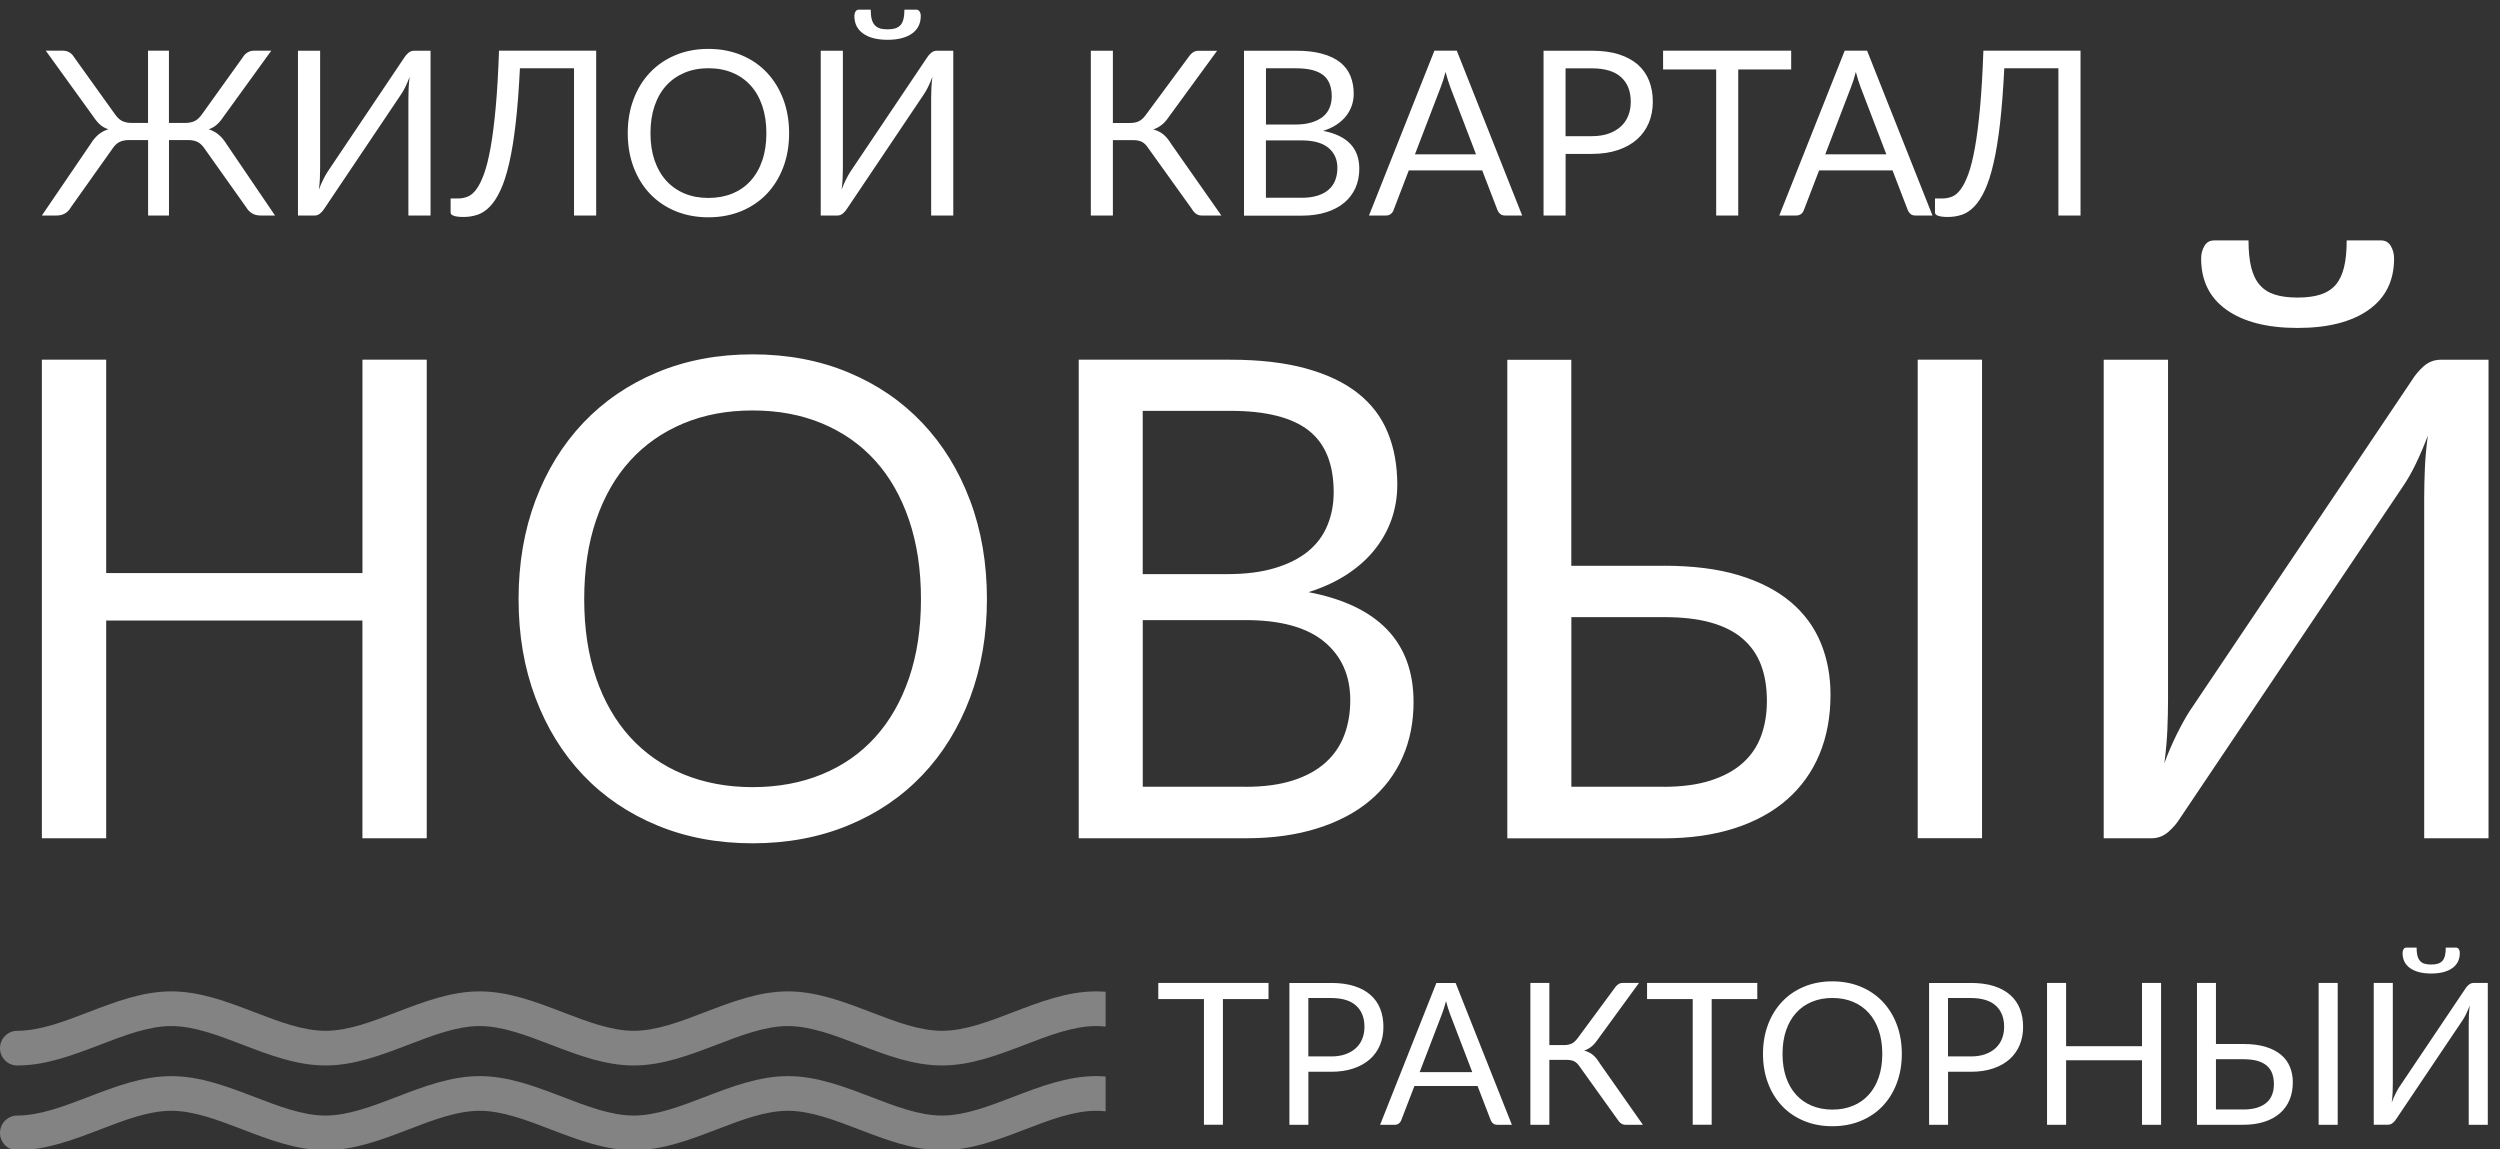 <?xml version="1.0" encoding="UTF-8"?> <svg xmlns="http://www.w3.org/2000/svg" width="174" height="80" viewBox="0 0 174 80" fill="none"><rect x="0" y="0" width="174" height="80" fill="#333333" stroke="none"/><g clip-path="url(#clip0_1152_2712)"><path d="M1.199 74.16C0.537 74.16 0 73.619 0 72.952C0 72.286 0.537 71.744 1.199 71.744C2.771 71.744 4.454 71.098 6.137 70.452C8.028 69.728 9.922 69 11.927 69C13.932 69 15.823 69.728 17.718 70.452C19.401 71.098 21.084 71.744 22.655 71.744C24.227 71.744 25.91 71.098 27.593 70.452C29.484 69.728 31.378 69 33.384 69C35.389 69 37.28 69.728 39.174 70.452C40.857 71.098 42.54 71.744 44.112 71.744C45.684 71.744 47.367 71.098 49.049 70.452C50.94 69.728 52.835 69 54.84 69C56.845 69 58.736 69.728 60.627 70.452C62.31 71.098 63.993 71.744 65.565 71.744C67.137 71.744 68.82 71.098 70.502 70.452C72.393 69.728 74.288 69 76.293 69C76.515 69 76.733 69.01 76.951 69.027V71.45C76.73 71.426 76.511 71.413 76.293 71.413C74.721 71.413 73.038 72.059 71.355 72.705C69.464 73.429 67.57 74.157 65.565 74.157C63.559 74.157 61.669 73.429 59.774 72.705C58.091 72.059 56.408 71.413 54.837 71.413C53.265 71.413 51.582 72.059 49.899 72.705C48.008 73.429 46.114 74.157 44.108 74.157C42.103 74.157 40.212 73.429 38.321 72.705C36.638 72.059 34.956 71.413 33.384 71.413C31.812 71.413 30.129 72.059 28.446 72.705C26.555 73.429 24.661 74.157 22.655 74.157C20.65 74.157 18.759 73.429 16.865 72.705C15.182 72.059 13.499 71.413 11.927 71.413C10.355 71.413 8.673 72.059 6.99 72.705C5.099 73.429 3.204 74.157 1.199 74.157" fill="#838383"></path><path d="M1.199 80.059C0.537 80.059 0 79.517 0 78.851C0 78.184 0.537 77.643 1.199 77.643C2.771 77.643 4.454 76.996 6.137 76.35C8.028 75.626 9.922 74.898 11.927 74.898C13.932 74.898 15.823 75.626 17.718 76.35C19.401 76.996 21.084 77.643 22.655 77.643C24.227 77.643 25.91 76.996 27.593 76.35C29.484 75.626 31.378 74.898 33.384 74.898C35.389 74.898 37.28 75.626 39.174 76.35C40.857 76.996 42.54 77.643 44.112 77.643C45.684 77.643 47.367 76.996 49.049 76.35C50.94 75.626 52.835 74.898 54.84 74.898C56.845 74.898 58.736 75.626 60.627 76.35C62.31 76.996 63.993 77.643 65.565 77.643C67.137 77.643 68.82 76.996 70.502 76.35C72.393 75.626 74.288 74.898 76.293 74.898C76.515 74.898 76.733 74.909 76.951 74.925V77.348C76.73 77.325 76.511 77.311 76.293 77.311C74.721 77.311 73.038 77.957 71.355 78.604C69.464 79.328 67.57 80.055 65.565 80.055C63.559 80.055 61.669 79.328 59.774 78.604C58.091 77.957 56.408 77.311 54.837 77.311C53.265 77.311 51.582 77.957 49.899 78.604C48.008 79.328 46.114 80.055 44.108 80.055C42.103 80.055 40.212 79.328 38.321 78.604C36.638 77.957 34.956 77.311 33.384 77.311C31.812 77.311 30.129 77.957 28.446 78.604C26.555 79.328 24.661 80.055 22.655 80.055C20.65 80.055 18.759 79.328 16.865 78.604C15.182 77.957 13.499 77.311 11.927 77.311C10.355 77.311 8.673 77.957 6.99 78.604C5.099 79.328 3.204 80.055 1.199 80.055" fill="#838383"></path><path d="M159.913 20.71C160.545 20.71 161.076 20.639 161.506 20.501C161.935 20.362 162.291 20.135 162.56 19.827C162.829 19.516 163.02 19.106 163.145 18.602C163.269 18.098 163.329 17.479 163.329 16.734H165.728C166.02 16.734 166.241 16.86 166.396 17.113C166.55 17.37 166.628 17.665 166.628 17.99C166.628 19.54 166.037 20.734 164.851 21.57C163.665 22.406 162.019 22.825 159.913 22.825C157.807 22.825 156.162 22.406 154.976 21.57C153.79 20.734 153.199 19.54 153.199 17.99C153.199 17.665 153.276 17.37 153.431 17.113C153.585 16.856 153.807 16.734 154.099 16.734H156.497C156.497 17.479 156.558 18.098 156.682 18.602C156.806 19.106 157.005 19.516 157.273 19.827C157.542 20.139 157.888 20.362 158.318 20.501C158.748 20.639 159.279 20.71 159.91 20.71M173.201 25.035V58.342H168.724V34.682C168.724 34.016 168.74 33.319 168.771 32.598C168.801 31.877 168.871 31.119 168.979 30.314C168.717 31.011 168.442 31.66 168.149 32.266C167.857 32.872 167.558 33.396 167.249 33.846L151.745 56.927C151.53 57.283 151.251 57.608 150.915 57.902C150.576 58.196 150.183 58.345 149.739 58.345H146.418V25.038H150.895V48.722C150.895 49.388 150.878 50.078 150.848 50.799C150.818 51.52 150.747 52.295 150.64 53.117C150.902 52.403 151.187 51.747 151.486 51.141C151.785 50.535 152.077 50.001 152.369 49.537L167.874 26.456C168.089 26.101 168.368 25.776 168.704 25.478C169.043 25.184 169.436 25.038 169.879 25.038H173.201V25.035ZM137.95 58.339H133.473V25.032H137.95V58.339ZM115.802 39.376C117.817 39.376 119.553 39.592 121.015 40.035C122.476 40.479 123.681 41.098 124.629 41.897C125.576 42.695 126.275 43.646 126.728 44.749C127.181 45.849 127.403 47.05 127.403 48.353C127.403 49.886 127.148 51.266 126.634 52.498C126.12 53.73 125.364 54.782 124.373 55.652C123.383 56.518 122.16 57.185 120.712 57.651C119.268 58.115 117.622 58.349 115.775 58.349H104.909V25.042H109.363V39.382H115.798L115.802 39.376ZM115.778 54.762C117.054 54.762 118.153 54.616 119.07 54.319C119.983 54.024 120.732 53.615 121.307 53.093C121.885 52.576 122.308 51.946 122.576 51.212C122.845 50.474 122.976 49.669 122.976 48.786C122.976 47.855 122.845 47.026 122.576 46.306C122.308 45.585 121.885 44.972 121.307 44.468C120.729 43.964 119.983 43.585 119.077 43.331C118.17 43.074 117.078 42.952 115.802 42.952H109.366V54.758H115.781L115.778 54.762ZM85.626 25.035C87.654 25.035 89.408 25.238 90.879 25.641C92.347 26.043 93.556 26.615 94.5 27.36C95.447 28.104 96.139 29.011 96.582 30.087C97.029 31.163 97.251 32.381 97.251 33.728C97.251 34.55 97.126 35.332 96.874 36.083C96.619 36.834 96.236 37.538 95.729 38.191C95.222 38.841 94.584 39.423 93.808 39.941C93.032 40.458 92.115 40.885 91.07 41.213C93.499 41.676 95.329 42.546 96.552 43.825C97.775 45.104 98.383 46.786 98.383 48.86C98.383 50.271 98.127 51.557 97.614 52.718C97.1 53.879 96.344 54.88 95.353 55.716C94.362 56.552 93.139 57.195 91.692 57.651C90.248 58.108 88.602 58.342 86.754 58.342H75.079V25.035H85.622H85.626ZM79.533 28.591V39.958H85.438C86.701 39.958 87.799 39.819 88.729 39.538C89.66 39.261 90.429 38.871 91.037 38.377C91.645 37.88 92.091 37.278 92.384 36.574C92.676 35.87 92.824 35.102 92.824 34.266C92.824 32.297 92.239 30.858 91.07 29.952C89.902 29.045 88.088 28.595 85.626 28.595H79.536L79.533 28.591ZM86.687 54.762C87.963 54.762 89.062 54.616 89.986 54.319C90.909 54.024 91.668 53.605 92.263 53.07C92.854 52.535 93.284 51.899 93.563 51.165C93.838 50.427 93.979 49.622 93.979 48.739C93.979 47.02 93.371 45.656 92.155 44.654C90.939 43.656 89.119 43.159 86.687 43.159H79.536V54.755H86.687V54.762ZM64.099 41.7C64.099 39.656 63.823 37.819 63.269 36.191C62.715 34.564 61.932 33.187 60.915 32.063C59.9 30.94 58.668 30.08 57.223 29.474C55.779 28.869 54.163 28.568 52.38 28.568C50.596 28.568 49.004 28.869 47.556 29.474C46.109 30.08 44.88 30.94 43.858 32.063C42.834 33.187 42.045 34.567 41.49 36.191C40.936 37.819 40.661 39.653 40.661 41.7C40.661 43.747 40.936 45.575 41.49 47.192C42.045 48.813 42.837 50.183 43.858 51.307C44.883 52.43 46.112 53.29 47.556 53.885C49.001 54.481 50.61 54.785 52.38 54.785C54.15 54.785 55.779 54.484 57.223 53.885C58.668 53.29 59.9 52.43 60.915 51.307C61.929 50.183 62.715 48.813 63.269 47.192C63.823 45.571 64.099 43.744 64.099 41.7ZM68.69 41.7C68.69 44.194 68.297 46.481 67.515 48.566C66.729 50.65 65.624 52.447 64.193 53.95C62.762 55.452 61.049 56.616 59.04 57.445C57.032 58.274 54.812 58.694 52.38 58.694C49.948 58.694 47.735 58.274 45.736 57.445C43.737 56.616 42.021 55.455 40.59 53.95C39.159 52.447 38.051 50.65 37.268 48.566C36.482 46.481 36.093 44.197 36.093 41.7C36.093 39.203 36.486 36.912 37.268 34.828C38.054 32.743 39.159 30.946 40.59 29.434C42.021 27.925 43.734 26.754 45.736 25.918C47.735 25.082 49.951 24.663 52.38 24.663C54.808 24.663 57.032 25.082 59.04 25.918C61.049 26.754 62.762 27.925 64.193 29.434C65.624 30.943 66.732 32.743 67.515 34.828C68.301 36.912 68.69 39.206 68.69 41.7ZM29.701 25.035V58.342H25.224V43.189H7.391V58.342H2.914V25.035H7.391V39.886H25.227V25.035H29.704H29.701Z" fill="white"></path><path d="M169.214 67.131C169.402 67.131 169.556 67.11 169.684 67.07C169.811 67.029 169.916 66.962 169.996 66.87C170.077 66.779 170.134 66.657 170.171 66.508C170.208 66.359 170.225 66.177 170.225 65.953H170.937C171.024 65.953 171.088 65.99 171.135 66.065C171.182 66.139 171.202 66.227 171.202 66.325C171.202 66.785 171.027 67.138 170.675 67.385C170.322 67.632 169.835 67.757 169.21 67.757C168.585 67.757 168.098 67.632 167.746 67.385C167.393 67.138 167.218 66.782 167.218 66.325C167.218 66.227 167.242 66.143 167.286 66.065C167.333 65.99 167.396 65.953 167.484 65.953H168.196C168.196 66.173 168.213 66.356 168.25 66.508C168.287 66.657 168.347 66.779 168.424 66.87C168.505 66.962 168.606 67.029 168.733 67.07C168.861 67.11 169.019 67.131 169.204 67.131M173.15 68.413V78.284H171.823V71.272C171.823 71.076 171.827 70.87 171.837 70.653C171.847 70.44 171.867 70.213 171.897 69.977C171.82 70.183 171.736 70.376 171.652 70.555C171.565 70.734 171.477 70.89 171.387 71.022L166.792 77.861C166.728 77.966 166.647 78.064 166.547 78.148C166.446 78.236 166.332 78.28 166.197 78.28H165.213V68.41H166.54V75.428C166.54 75.624 166.537 75.831 166.527 76.044C166.516 76.257 166.496 76.487 166.466 76.731C166.543 76.521 166.627 76.325 166.718 76.145C166.805 75.966 166.893 75.807 166.98 75.671L171.575 68.833C171.639 68.728 171.719 68.63 171.82 68.545C171.921 68.457 172.038 68.413 172.169 68.413H173.154H173.15ZM162.704 78.284H161.377V68.413H162.704V78.284ZM156.141 72.663C156.739 72.663 157.253 72.728 157.686 72.859C158.119 72.992 158.475 73.174 158.757 73.411C159.04 73.648 159.245 73.929 159.379 74.257C159.513 74.582 159.58 74.937 159.58 75.323C159.58 75.776 159.507 76.186 159.352 76.551C159.201 76.917 158.976 77.228 158.68 77.485C158.385 77.742 158.025 77.939 157.595 78.077C157.165 78.216 156.678 78.284 156.131 78.284H152.91V68.413H154.23V72.663H156.138H156.141ZM156.134 77.221C156.514 77.221 156.84 77.177 157.108 77.089C157.38 77.001 157.602 76.879 157.77 76.727C157.941 76.575 158.066 76.389 158.146 76.169C158.227 75.952 158.264 75.712 158.264 75.451C158.264 75.177 158.223 74.93 158.146 74.717C158.066 74.504 157.941 74.321 157.77 74.172C157.599 74.023 157.377 73.912 157.108 73.834C156.84 73.76 156.517 73.722 156.138 73.722H154.23V77.221H156.131H156.134ZM150.411 68.413V78.284H149.084V73.793H143.801V78.284H142.474V68.413H143.801V72.816H149.084V68.413H150.411ZM137.153 68.413C137.775 68.413 138.312 68.484 138.772 68.63C139.229 68.775 139.609 68.982 139.911 69.249C140.213 69.516 140.438 69.838 140.586 70.213C140.734 70.589 140.808 71.009 140.808 71.475C140.808 71.942 140.727 72.355 140.569 72.734C140.408 73.117 140.176 73.445 139.871 73.719C139.562 73.993 139.182 74.21 138.729 74.362C138.275 74.518 137.751 74.595 137.157 74.595H135.585V78.287H134.265V68.416H137.157L137.153 68.413ZM137.153 73.529C137.533 73.529 137.865 73.479 138.158 73.377C138.447 73.276 138.692 73.134 138.89 72.951C139.088 72.768 139.236 72.555 139.337 72.301C139.437 72.047 139.488 71.77 139.488 71.469C139.488 70.839 139.296 70.349 138.91 69.993C138.524 69.641 137.939 69.462 137.153 69.462H135.581V73.526H137.153V73.529ZM131.007 73.35C131.007 72.745 130.926 72.2 130.761 71.719C130.597 71.239 130.365 70.829 130.063 70.494C129.761 70.163 129.398 69.905 128.968 69.726C128.538 69.547 128.061 69.459 127.534 69.459C127.006 69.459 126.533 69.547 126.106 69.726C125.676 69.905 125.313 70.159 125.011 70.494C124.709 70.826 124.474 71.235 124.309 71.719C124.145 72.2 124.064 72.745 124.064 73.35C124.064 73.956 124.145 74.497 124.309 74.978C124.474 75.458 124.709 75.864 125.011 76.196C125.313 76.528 125.68 76.785 126.106 76.961C126.536 77.137 127.01 77.228 127.534 77.228C128.058 77.228 128.541 77.14 128.968 76.961C129.398 76.785 129.761 76.528 130.063 76.196C130.365 75.864 130.597 75.458 130.761 74.978C130.926 74.497 131.007 73.956 131.007 73.35ZM132.367 73.35C132.367 74.088 132.249 74.768 132.018 75.384C131.786 76.003 131.457 76.534 131.034 76.981C130.61 77.428 130.103 77.769 129.505 78.016C128.911 78.263 128.252 78.385 127.53 78.385C126.808 78.385 126.153 78.26 125.562 78.016C124.971 77.769 124.46 77.428 124.037 76.981C123.614 76.534 123.285 76.003 123.053 75.384C122.821 74.768 122.704 74.088 122.704 73.35C122.704 72.612 122.821 71.932 123.053 71.313C123.285 70.694 123.614 70.163 124.037 69.716C124.46 69.269 124.967 68.921 125.562 68.674C126.153 68.427 126.811 68.302 127.53 68.302C128.249 68.302 128.907 68.427 129.505 68.674C130.1 68.921 130.607 69.269 131.034 69.716C131.457 70.163 131.786 70.697 132.018 71.313C132.249 71.929 132.367 72.609 132.367 73.35ZM122.304 69.533H119.133V78.28H117.813V69.533H114.636V68.41H122.307V69.533H122.304ZM114.333 78.284H113.144C113.013 78.284 112.899 78.247 112.808 78.175C112.714 78.104 112.627 77.999 112.543 77.864L109.953 74.247C109.836 74.067 109.708 73.942 109.57 73.871C109.433 73.8 109.248 73.766 109.01 73.766H107.834V78.284H106.514V68.413H107.834V72.738H108.852C109.057 72.738 109.231 72.704 109.376 72.64C109.52 72.575 109.661 72.45 109.802 72.261L112.365 68.789C112.432 68.677 112.516 68.586 112.617 68.515C112.714 68.444 112.829 68.41 112.96 68.41H114.075L111.116 72.467C110.891 72.785 110.605 73.002 110.256 73.12C110.498 73.184 110.702 73.286 110.87 73.425C111.035 73.563 111.193 73.76 111.344 74.007L114.34 78.277L114.333 78.284ZM105.231 78.284H104.206C104.089 78.284 103.991 78.253 103.921 78.196C103.85 78.138 103.793 78.06 103.756 77.969L102.839 75.587H98.443L97.526 77.969C97.499 78.05 97.445 78.125 97.368 78.189C97.29 78.253 97.193 78.287 97.072 78.287H96.055L99.971 68.416H101.311L105.227 78.287L105.231 78.284ZM102.47 74.619L100.932 70.603C100.884 70.484 100.837 70.342 100.787 70.183C100.737 70.024 100.69 69.858 100.643 69.679C100.545 70.051 100.448 70.362 100.347 70.609L98.809 74.619H102.467H102.47ZM92.632 68.413C93.253 68.413 93.791 68.484 94.251 68.63C94.708 68.775 95.087 68.982 95.389 69.249C95.692 69.516 95.917 69.838 96.064 70.213C96.212 70.589 96.286 71.009 96.286 71.475C96.286 71.942 96.206 72.355 96.048 72.734C95.886 73.117 95.655 73.445 95.349 73.719C95.04 73.993 94.66 74.21 94.207 74.362C93.754 74.518 93.23 74.595 92.635 74.595H91.063V78.287H89.743V68.416H92.635L92.632 68.413ZM92.632 73.529C93.011 73.529 93.344 73.479 93.636 73.377C93.925 73.276 94.17 73.134 94.368 72.951C94.567 72.768 94.714 72.555 94.815 72.301C94.916 72.047 94.966 71.77 94.966 71.469C94.966 70.839 94.775 70.349 94.388 69.993C94.002 69.641 93.418 69.462 92.632 69.462H91.06V73.526H92.632V73.529ZM88.289 69.533H85.115V78.28H83.795V69.533H80.617V68.41H88.289V69.533Z" fill="white"></path><path d="M144.805 14.999H143.264V4.753H139.498C139.424 6.225 139.327 7.504 139.203 8.587C139.078 9.669 138.927 10.597 138.749 11.365C138.571 12.133 138.37 12.759 138.145 13.239C137.92 13.723 137.674 14.102 137.406 14.38C137.137 14.657 136.848 14.847 136.543 14.948C136.234 15.05 135.911 15.101 135.565 15.101C135.28 15.101 135.058 15.073 134.907 15.023C134.752 14.972 134.675 14.898 134.675 14.796V13.811H135.233C135.444 13.811 135.652 13.767 135.861 13.686C136.069 13.605 136.267 13.439 136.455 13.189C136.647 12.938 136.825 12.579 136.996 12.116C137.164 11.652 137.318 11.037 137.456 10.275C137.594 9.51 137.711 8.576 137.812 7.477C137.913 6.374 137.99 5.061 138.044 3.528H144.805V14.999ZM134.5 14.999H133.308C133.17 14.999 133.059 14.965 132.975 14.894C132.891 14.823 132.828 14.735 132.784 14.63L131.719 11.859H126.61L125.546 14.63C125.515 14.725 125.452 14.813 125.364 14.887C125.274 14.962 125.159 14.999 125.022 14.999H123.839L128.391 3.528H129.949L134.5 14.999ZM131.289 10.742L129.502 6.076C129.449 5.937 129.395 5.775 129.334 5.589C129.277 5.406 129.22 5.21 129.167 5.003C129.056 5.436 128.941 5.795 128.824 6.083L127.037 10.742H131.289ZM124.669 4.834H120.981V14.999H119.446V4.834H115.751V3.528H124.666V4.834H124.669ZM110.79 3.531C111.509 3.531 112.137 3.612 112.671 3.782C113.202 3.951 113.642 4.191 113.995 4.499C114.344 4.81 114.606 5.183 114.777 5.619C114.949 6.056 115.036 6.546 115.036 7.084C115.036 7.622 114.942 8.106 114.757 8.549C114.572 8.993 114.3 9.375 113.944 9.693C113.588 10.011 113.145 10.262 112.617 10.441C112.09 10.62 111.482 10.712 110.794 10.712H108.966V15.002H107.431V3.531H110.794H110.79ZM110.79 9.477C111.23 9.477 111.62 9.419 111.956 9.301C112.292 9.182 112.577 9.016 112.806 8.807C113.037 8.597 113.209 8.346 113.326 8.052C113.444 7.758 113.501 7.436 113.501 7.084C113.501 6.353 113.279 5.781 112.829 5.372C112.382 4.963 111.7 4.756 110.79 4.756H108.963V9.48H110.79V9.477ZM105.943 14.999H104.751C104.613 14.999 104.502 14.965 104.419 14.894C104.335 14.823 104.271 14.735 104.227 14.63L103.162 11.859H98.053L96.989 14.63C96.959 14.725 96.895 14.813 96.807 14.887C96.717 14.962 96.603 14.999 96.465 14.999H95.282L99.834 3.528H101.392L105.943 14.999ZM102.732 10.742L100.945 6.076C100.892 5.937 100.838 5.775 100.778 5.589C100.72 5.406 100.663 5.21 100.61 5.003C100.499 5.436 100.385 5.795 100.267 6.083L98.48 10.742H102.732ZM90.211 3.531C90.909 3.531 91.514 3.599 92.021 3.741C92.528 3.88 92.941 4.076 93.267 4.333C93.593 4.59 93.831 4.902 93.986 5.274C94.14 5.646 94.218 6.062 94.218 6.529C94.218 6.814 94.174 7.081 94.087 7.341C93.999 7.599 93.868 7.842 93.694 8.069C93.519 8.292 93.297 8.492 93.032 8.671C92.763 8.851 92.451 8.996 92.088 9.108C92.924 9.267 93.556 9.568 93.976 10.008C94.396 10.448 94.607 11.026 94.607 11.744C94.607 12.231 94.52 12.671 94.342 13.074C94.164 13.473 93.905 13.818 93.563 14.106C93.22 14.393 92.8 14.617 92.303 14.772C91.806 14.931 91.238 15.009 90.604 15.009H86.583V3.531H90.214H90.211ZM88.111 4.753V8.668H90.147C90.58 8.668 90.96 8.62 91.279 8.522C91.598 8.428 91.863 8.292 92.075 8.123C92.283 7.954 92.438 7.744 92.538 7.5C92.639 7.257 92.689 6.993 92.689 6.705C92.689 6.028 92.488 5.531 92.085 5.22C91.682 4.908 91.057 4.753 90.211 4.753H88.111ZM90.573 13.767C91.013 13.767 91.393 13.716 91.709 13.615C92.028 13.514 92.29 13.368 92.491 13.185C92.696 13.002 92.844 12.783 92.938 12.529C93.032 12.275 93.082 11.998 93.082 11.693C93.082 11.101 92.874 10.63 92.454 10.285C92.034 9.94 91.41 9.771 90.57 9.771H88.108V13.764H90.57L90.573 13.767ZM85.014 14.999H83.631C83.476 14.999 83.348 14.955 83.238 14.874C83.13 14.793 83.026 14.671 82.932 14.512L79.919 10.309C79.781 10.099 79.634 9.954 79.476 9.872C79.318 9.791 79.1 9.751 78.824 9.751H77.457V15.002H75.922V3.531H77.457V8.56H78.639C78.878 8.56 79.083 8.522 79.247 8.448C79.415 8.373 79.58 8.228 79.741 8.008L82.72 3.974C82.801 3.846 82.898 3.741 83.013 3.656C83.127 3.575 83.258 3.535 83.412 3.535H84.709L81.269 8.248C81.011 8.617 80.675 8.871 80.268 9.01C80.55 9.084 80.789 9.202 80.981 9.365C81.175 9.527 81.357 9.754 81.531 10.042L85.011 15.006L85.014 14.999ZM61.771 2.042C61.989 2.042 62.171 2.019 62.319 1.971C62.467 1.924 62.587 1.846 62.681 1.738C62.776 1.629 62.839 1.491 62.883 1.315C62.927 1.142 62.947 0.929 62.947 0.672H63.773C63.874 0.672 63.951 0.716 64.005 0.804C64.059 0.892 64.085 0.993 64.085 1.105C64.085 1.64 63.88 2.049 63.474 2.337C63.068 2.624 62.5 2.77 61.775 2.77C61.049 2.77 60.481 2.624 60.075 2.337C59.669 2.049 59.464 1.636 59.464 1.105C59.464 0.993 59.49 0.892 59.544 0.804C59.598 0.716 59.675 0.672 59.776 0.672H60.602C60.602 0.929 60.623 1.142 60.666 1.315C60.71 1.487 60.777 1.629 60.871 1.738C60.965 1.846 61.083 1.921 61.23 1.971C61.378 2.019 61.563 2.042 61.778 2.042H61.771ZM66.349 3.531V15.002H64.808V6.854C64.808 6.624 64.814 6.384 64.824 6.137C64.835 5.89 64.858 5.626 64.895 5.348C64.804 5.589 64.71 5.812 64.609 6.022C64.509 6.231 64.404 6.411 64.3 6.566L58.96 14.515C58.886 14.637 58.792 14.749 58.674 14.85C58.557 14.952 58.422 15.002 58.268 15.002H57.123V3.531H58.664V11.686C58.664 11.916 58.657 12.153 58.648 12.4C58.637 12.647 58.614 12.915 58.577 13.199C58.668 12.952 58.765 12.725 58.869 12.519C58.973 12.309 59.074 12.126 59.175 11.967L64.515 4.018C64.589 3.897 64.683 3.785 64.801 3.683C64.918 3.582 65.053 3.531 65.207 3.531H66.353H66.349ZM53.34 9.27C53.34 8.566 53.246 7.934 53.055 7.372C52.864 6.81 52.595 6.336 52.245 5.951C51.896 5.565 51.473 5.267 50.976 5.061C50.479 4.851 49.921 4.749 49.306 4.749C48.692 4.749 48.144 4.854 47.647 5.061C47.15 5.27 46.727 5.565 46.374 5.951C46.022 6.336 45.749 6.814 45.558 7.372C45.367 7.934 45.273 8.563 45.273 9.27C45.273 9.977 45.367 10.603 45.558 11.162C45.749 11.72 46.022 12.19 46.374 12.579C46.727 12.965 47.15 13.263 47.647 13.47C48.144 13.676 48.699 13.777 49.306 13.777C49.914 13.777 50.479 13.672 50.976 13.47C51.473 13.263 51.896 12.969 52.245 12.579C52.595 12.19 52.867 11.72 53.055 11.162C53.246 10.603 53.34 9.974 53.34 9.27ZM54.922 9.27C54.922 10.13 54.788 10.918 54.516 11.636C54.247 12.353 53.864 12.972 53.371 13.49C52.877 14.008 52.286 14.407 51.597 14.694C50.905 14.979 50.139 15.124 49.303 15.124C48.467 15.124 47.704 14.979 47.016 14.694C46.327 14.41 45.736 14.008 45.242 13.49C44.748 12.972 44.369 12.353 44.097 11.636C43.828 10.918 43.691 10.13 43.691 9.27C43.691 8.411 43.825 7.622 44.097 6.905C44.366 6.188 44.748 5.568 45.242 5.047C45.736 4.526 46.327 4.123 47.016 3.836C47.704 3.548 48.467 3.403 49.303 3.403C50.139 3.403 50.905 3.548 51.597 3.836C52.289 4.123 52.88 4.526 53.371 5.047C53.864 5.568 54.244 6.188 54.516 6.905C54.785 7.622 54.922 8.411 54.922 9.27ZM41.494 14.999H39.952V4.753H36.187C36.113 6.225 36.016 7.504 35.891 8.587C35.767 9.669 35.616 10.597 35.438 11.365C35.26 12.133 35.058 12.759 34.833 13.239C34.608 13.723 34.363 14.102 34.094 14.38C33.826 14.657 33.537 14.847 33.231 14.948C32.922 15.05 32.6 15.101 32.254 15.101C31.968 15.101 31.746 15.073 31.595 15.023C31.441 14.972 31.363 14.898 31.363 14.796V13.811H31.921C32.133 13.811 32.341 13.767 32.549 13.686C32.757 13.605 32.956 13.439 33.144 13.189C33.335 12.938 33.513 12.579 33.684 12.116C33.852 11.652 34.007 11.037 34.145 10.275C34.282 9.51 34.4 8.576 34.501 7.477C34.602 6.374 34.679 5.061 34.732 3.528H41.494V14.999ZM29.966 3.531V15.002H28.424V6.854C28.424 6.624 28.431 6.384 28.441 6.137C28.451 5.89 28.475 5.626 28.512 5.348C28.421 5.589 28.327 5.812 28.226 6.022C28.126 6.231 28.021 6.411 27.917 6.566L22.577 14.515C22.503 14.637 22.405 14.749 22.291 14.85C22.174 14.952 22.039 15.002 21.885 15.002H20.739V3.531H22.281V11.686C22.281 11.916 22.274 12.153 22.264 12.4C22.254 12.647 22.231 12.915 22.194 13.199C22.285 12.952 22.382 12.725 22.486 12.519C22.59 12.309 22.691 12.126 22.792 11.967L28.132 4.018C28.206 3.897 28.3 3.785 28.418 3.683C28.535 3.582 28.67 3.531 28.824 3.531H29.97H29.966ZM19.151 14.999H18.126C17.905 14.999 17.71 14.948 17.545 14.85C17.381 14.752 17.25 14.617 17.149 14.447L14.264 10.38C14.119 10.157 13.958 9.994 13.777 9.893C13.595 9.795 13.36 9.747 13.081 9.747H11.761V14.999H10.307V9.747H8.997C8.711 9.747 8.476 9.795 8.295 9.893C8.114 9.991 7.949 10.153 7.805 10.38L4.919 14.447C4.825 14.617 4.694 14.752 4.53 14.85C4.365 14.948 4.174 14.999 3.949 14.999H2.914L6.3 10.028C6.468 9.751 6.656 9.531 6.854 9.365C7.052 9.199 7.281 9.077 7.539 8.996C7.311 8.922 7.119 8.813 6.958 8.668C6.8 8.522 6.646 8.34 6.498 8.116L3.186 3.528H4.385C4.55 3.528 4.701 3.568 4.835 3.65C4.97 3.731 5.081 3.846 5.164 3.991L8.016 7.971C8.181 8.204 8.355 8.36 8.537 8.438C8.718 8.516 8.93 8.556 9.175 8.556H10.303V3.528H11.758V8.556H12.893C13.132 8.556 13.34 8.516 13.521 8.438C13.703 8.36 13.877 8.204 14.045 7.971L16.897 3.991C16.981 3.846 17.092 3.734 17.23 3.65C17.367 3.568 17.515 3.528 17.673 3.528H18.882L15.56 8.116C15.412 8.34 15.258 8.526 15.1 8.668C14.942 8.813 14.751 8.922 14.529 8.996C14.784 9.081 15.013 9.202 15.211 9.368C15.412 9.531 15.597 9.754 15.768 10.031L19.144 15.002L19.151 14.999Z" fill="white"></path></g><defs><clipPath id="clip0_1152_2712"><rect width="174" height="80" fill="white"></rect></clipPath></defs></svg> 